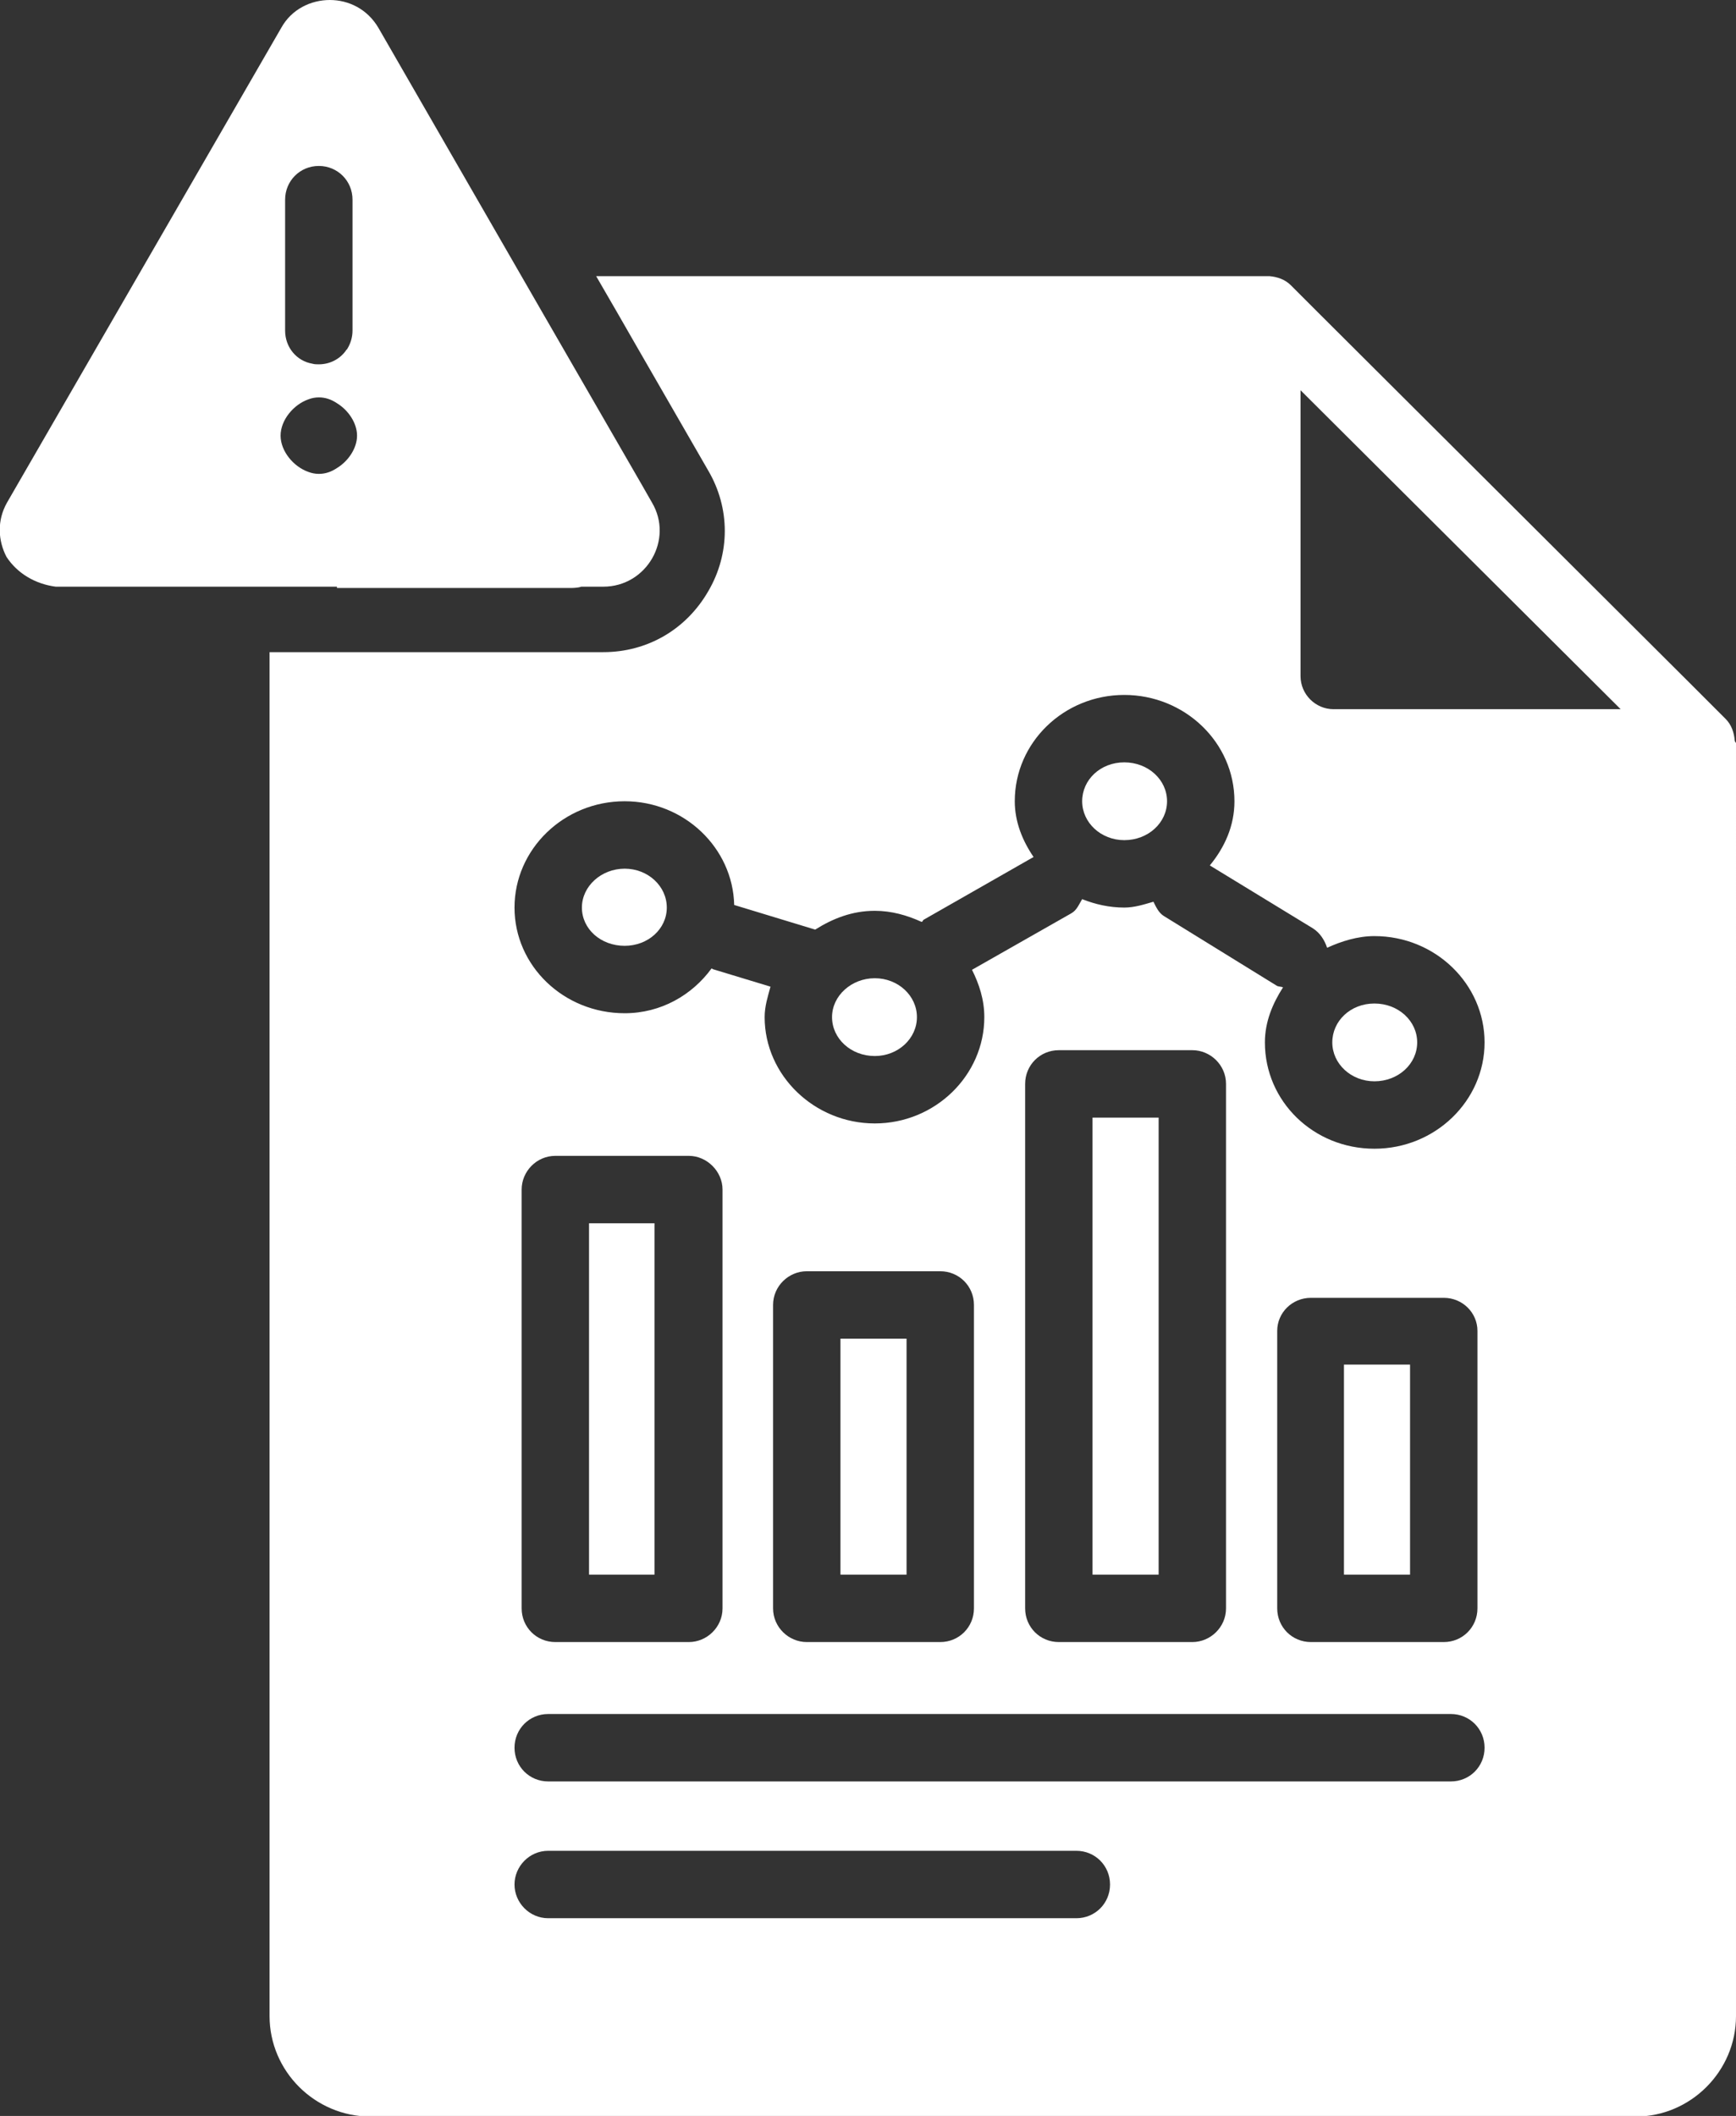 <?xml version="1.0" encoding="UTF-8"?> <svg xmlns="http://www.w3.org/2000/svg" id="Layer_1" data-name="Layer 1" viewBox="0 0 26.79 32.64"><rect x="0" y="0" width="26.79" height="32.64" fill="#333333" stroke="none"/><defs><style> .cls-1 { fill: #fff; } .cls-2 { fill: none; stroke: #d000c1; stroke-miterlimit: 13.33; stroke-width: 15px; } </style></defs><g><path class="cls-1" d="M5.2,9.07h3.62s.1,0,.15-.02h.34c.67,0,1.09-.73.75-1.3l-.16-.28-1.53-2.65L5.84.43c-.17-.29-.46-.43-.75-.43s-.59.14-.75.43L.11,7.75c-.16.28-.14.59-.01.84.17.26.45.42.76.46h4.34v.02ZM5.51,6.72c0,.19-.13.39-.31.5-.09.06-.18.09-.28.09-.05,0-.11-.01-.16-.03-.23-.08-.43-.32-.43-.56s.2-.48.43-.56c.05-.02.11-.03.16-.03.1,0,.19.03.28.09.18.11.31.31.31.5ZM5.35,5.39c-.09.14-.25.23-.43.23-.03,0-.07,0-.1-.01-.24-.04-.42-.25-.42-.51v-2.02c0-.29.23-.52.52-.52s.52.23.52.52v2.02c0,.1-.03.2-.08.28,0,.01-.01.01-.01.01Z"></path><path class="cls-1" d="M21.21,16.68c.37,0,.66-.27.66-.6s-.29-.6-.66-.6-.65.27-.65.6.29.6.65.6Z"></path><path class="cls-1" d="M26.77,11.42c-.01-.12-.05-.24-.14-.33l-.54-.54-5.75-5.73-.42-.42c-.09-.09-.21-.13-.33-.14-.02,0-.03,0-.04,0h-10.35l.33.57.27.47,1.13,1.96c.34.58.34,1.28,0,1.86-.34.59-.94.94-1.62.94h-5.15v21.04c0,.85.7,1.55,1.56,1.55h19.52c.85,0,1.55-.7,1.55-1.55V11.46s-.02-.02-.02-.04ZM20.58,10.94c-.28,0-.51-.23-.51-.51v-4.41l4.94,4.92h-4.43ZM9.64,12.36c.92,0,1.67.72,1.69,1.6l1.25.38c.27-.17.57-.29.92-.29.26,0,.5.07.72.17.02,0,.02-.02.03-.03l1.7-.97c-.17-.25-.29-.54-.29-.86,0-.91.76-1.64,1.69-1.64s1.7.73,1.7,1.64c0,.38-.15.71-.38.99l1.59.97c.11.07.18.18.22.3.22-.1.47-.18.73-.18.94,0,1.7.74,1.7,1.64s-.76,1.64-1.7,1.64-1.69-.73-1.69-1.64c0-.32.12-.6.28-.85-.03-.01-.06-.01-.09-.02l-1.75-1.08c-.08-.05-.12-.14-.16-.22-.14.04-.29.09-.45.09-.23,0-.45-.05-.65-.13-.05.08-.08.17-.17.22l-1.53.87c.11.22.19.46.19.73,0,.9-.76,1.64-1.69,1.64s-1.7-.74-1.7-1.64c0-.17.05-.32.09-.47l-.89-.27s-.01-.01-.02-.01c-.3.41-.78.69-1.34.69-.94,0-1.7-.73-1.7-1.63s.76-1.64,1.7-1.64ZM22.8,20.53v4.28c0,.29-.23.52-.52.52h-2.05c-.29,0-.52-.23-.52-.52v-4.28c0-.28.23-.51.52-.51h2.05c.29,0,.52.23.52.51ZM18.92,16.72v8.09c0,.29-.24.52-.52.52h-2.06c-.29,0-.52-.23-.52-.52v-8.09c0-.29.23-.52.52-.52h2.06c.28,0,.52.23.52.52ZM15.03,20.13v4.68c0,.29-.23.52-.52.52h-2.06c-.28,0-.52-.23-.52-.52v-4.68c0-.29.24-.52.52-.52h2.06c.29,0,.52.23.52.52ZM11.15,18.35v6.46c0,.29-.24.52-.52.52h-2.06c-.29,0-.52-.23-.52-.52v-6.46c0-.28.23-.52.52-.52h2.06c.28,0,.52.24.52.52ZM8.46,26.44h13.93c.29,0,.52.23.52.52s-.23.52-.52.52h-13.93c-.29,0-.52-.23-.52-.52s.23-.52.52-.52ZM8.46,28.55h8.15c.29,0,.52.23.52.52s-.23.52-.52.52h-8.15c-.29,0-.52-.24-.52-.52s.23-.52.52-.52Z"></path><rect class="cls-1" x="9.09" y="18.87" width="1.01" height="5.42"></rect><path class="cls-1" d="M17.35,12.96c.37,0,.66-.27.66-.6s-.29-.6-.66-.6-.65.27-.65.6.29.6.65.6Z"></path><path class="cls-1" d="M13.5,16.29c.36,0,.65-.27.65-.6s-.29-.6-.65-.6-.66.27-.66.6.29.6.66.6Z"></path><rect class="cls-1" x="16.86" y="17.24" width="1.02" height="7.05"></rect><rect class="cls-1" x="12.97" y="20.65" width="1.02" height="3.64"></rect><path class="cls-1" d="M9.64,14.59c.36,0,.65-.26.65-.59s-.29-.6-.65-.6-.66.27-.66.6.29.59.66.59Z"></path><rect class="cls-1" x="20.74" y="21.05" width="1.02" height="3.24"></rect></g><rect class="cls-2" x="-191.6" y="-103.46" width="525.12" height="187.25"></rect></svg> 